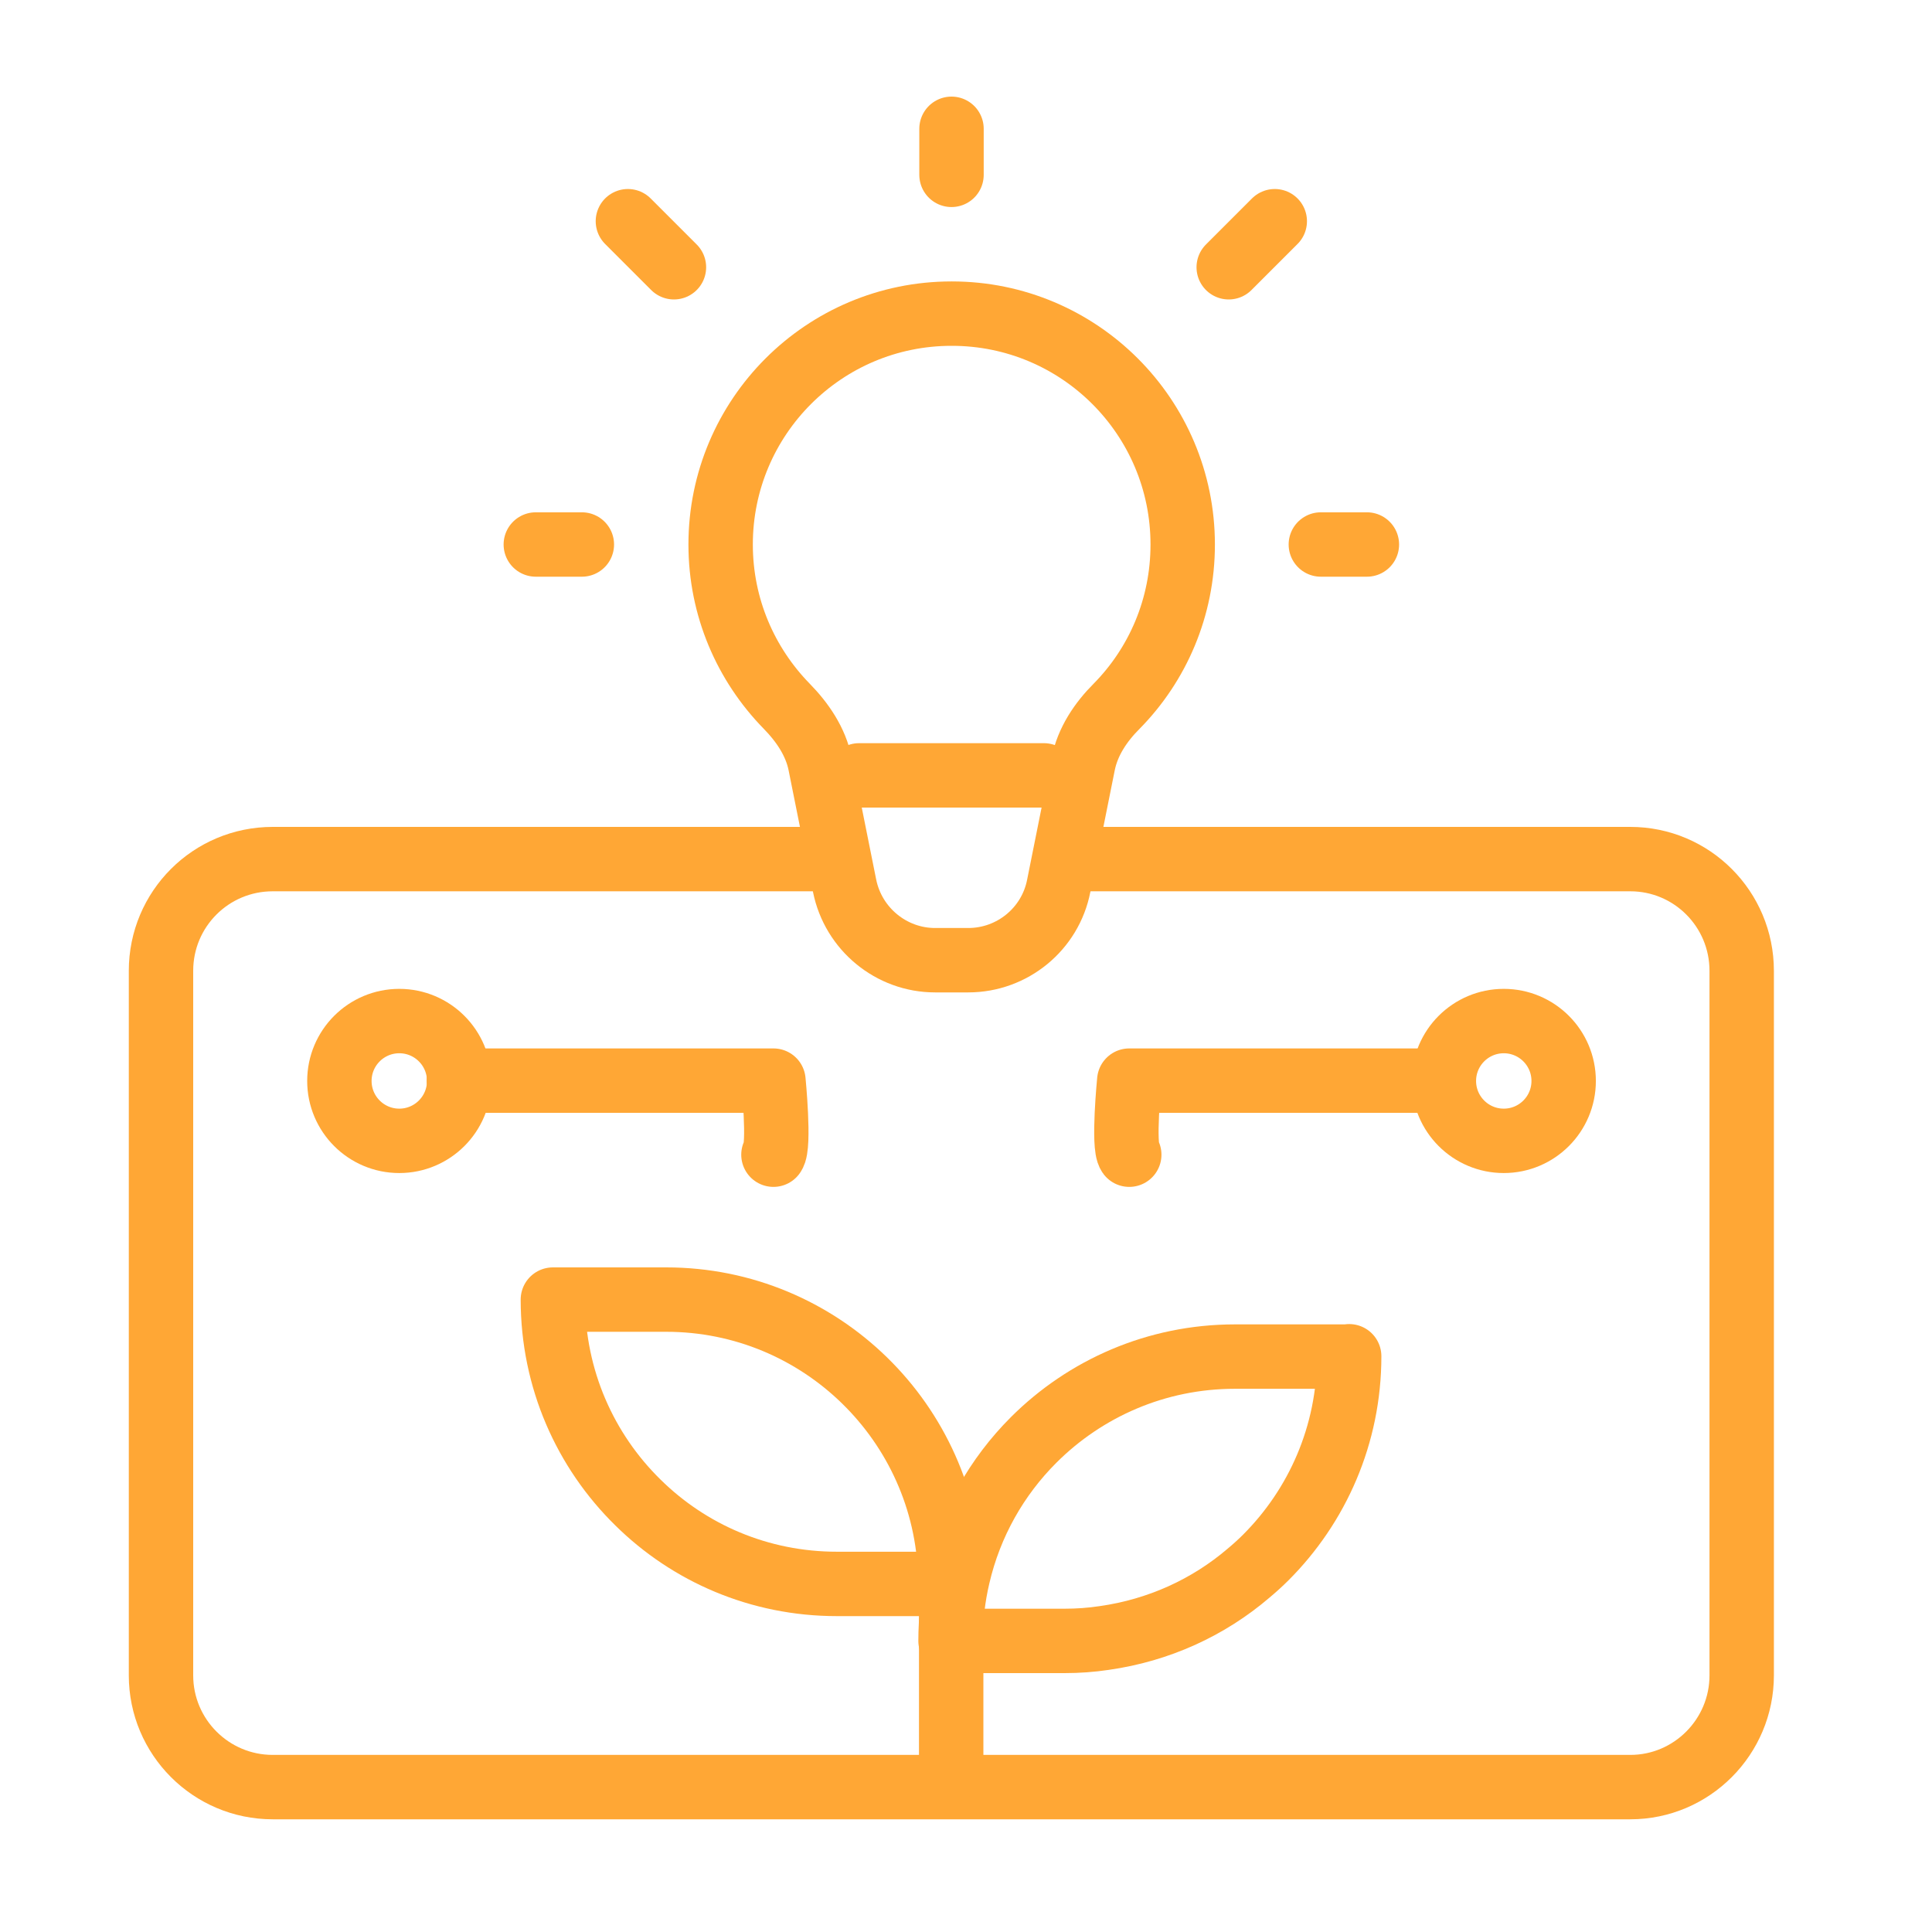 <svg width="60" height="60" viewBox="0 0 60 60" fill="none" xmlns="http://www.w3.org/2000/svg">
<g clip-path="url(#clip0_2045_769)">
<path d="M33.05 26.68H50.63C52.54 26.68 54.09 28.23 54.09 30.15V52.03C54.09 53.94 52.54 55.5 50.63 55.5H8.47C6.55 55.5 5 53.94 5 52.03V30.15C5 28.23 6.55 26.68 8.47 26.68H26.05" stroke="#FFA735" stroke-width="2" stroke-miterlimit="10"/>
<path d="M29.53 49.19H25.99C23.58 49.19 21.4 48.23 19.81 46.66C18.18 45.06 17.17 42.83 17.17 40.36H20.69C25.48 40.36 29.38 44.19 29.51 48.94C29.51 49.03 29.51 49.1 29.51 49.19H29.53Z" stroke="#FFA735" stroke-width="2" stroke-linecap="round" stroke-linejoin="round"/>
<path d="M41.9 42.12C41.9 44.56 40.91 46.77 39.309 48.37C39.139 48.54 38.95 48.71 38.77 48.86C37.529 49.92 35.989 50.63 34.289 50.87C33.889 50.93 33.48 50.96 33.059 50.96H29.52C29.52 50.27 29.599 49.59 29.75 48.95C30.13 47.31 30.959 45.86 32.099 44.72C33.7 43.12 35.91 42.13 38.349 42.13H41.889L41.9 42.12Z" stroke="#FFA735" stroke-width="2" stroke-linecap="round" stroke-linejoin="round"/>
<path d="M29.54 49.2V50.96V54.96" stroke="#FFA735" stroke-width="2" stroke-linecap="round" stroke-linejoin="round"/>
<path d="M24.02 35.86C24.22 35.6 24.02 33.56 24.02 33.56H14.25" stroke="#FFA735" stroke-width="2" stroke-linecap="round" stroke-linejoin="round"/>
<path d="M12.4 35.43C13.427 35.43 14.26 34.597 14.26 33.57C14.26 32.543 13.427 31.71 12.4 31.71C11.373 31.71 10.54 32.543 10.54 33.57C10.54 34.597 11.373 35.43 12.4 35.43Z" stroke="#FFA735" stroke-width="2" stroke-linecap="round" stroke-linejoin="round"/>
<path d="M35.07 35.86C34.87 35.6 35.07 33.56 35.07 33.56H44.84" stroke="#FFA735" stroke-width="2" stroke-linecap="round" stroke-linejoin="round"/>
<path d="M46.701 35.43C47.728 35.43 48.561 34.597 48.561 33.57C48.561 32.543 47.728 31.71 46.701 31.71C45.674 31.71 44.841 32.543 44.841 33.57C44.841 34.597 45.674 35.43 46.701 35.43Z" stroke="#FFA735" stroke-width="2" stroke-linecap="round" stroke-linejoin="round"/>
<path d="M29.55 9.74C25.59 9.74 22.38 12.95 22.38 16.91C22.38 18.86 23.16 20.63 24.43 21.93C24.92 22.43 25.33 23.03 25.47 23.72L26.23 27.51C26.5 28.85 27.68 29.82 29.04 29.82H30.07C31.44 29.82 32.62 28.85 32.88 27.51L33.64 23.72C33.78 23.03 34.18 22.43 34.68 21.93C35.95 20.64 36.73 18.87 36.73 16.91C36.73 12.95 33.52 9.74 29.56 9.74H29.55Z" stroke="#FFA735" stroke-width="2"/>
<path d="M29.55 5.43V4" stroke="#FFA735" stroke-width="2" stroke-linecap="round" stroke-linejoin="round"/>
<path d="M38.159 8.3L39.589 6.87" stroke="#FFA735" stroke-width="2" stroke-linecap="round" stroke-linejoin="round"/>
<path d="M41.02 16.91H42.45" stroke="#FFA735" stroke-width="2" stroke-linecap="round" stroke-linejoin="round"/>
<path d="M18.07 16.91H16.64" stroke="#FFA735" stroke-width="2" stroke-linecap="round" stroke-linejoin="round"/>
<path d="M19.5 6.87L20.93 8.3" stroke="#FFA735" stroke-width="2" stroke-linecap="round" stroke-linejoin="round"/>
<path d="M26.68 24.08H32.42" stroke="#FFA735" stroke-width="2" stroke-linecap="round" stroke-linejoin="round"/>
</g>
<defs>
<clipPath id="clip0_2045_769">
<rect width="51.09" height="53.5" fill="white" transform="translate(4 3)"/>
</clipPath>
</defs>
</svg>
